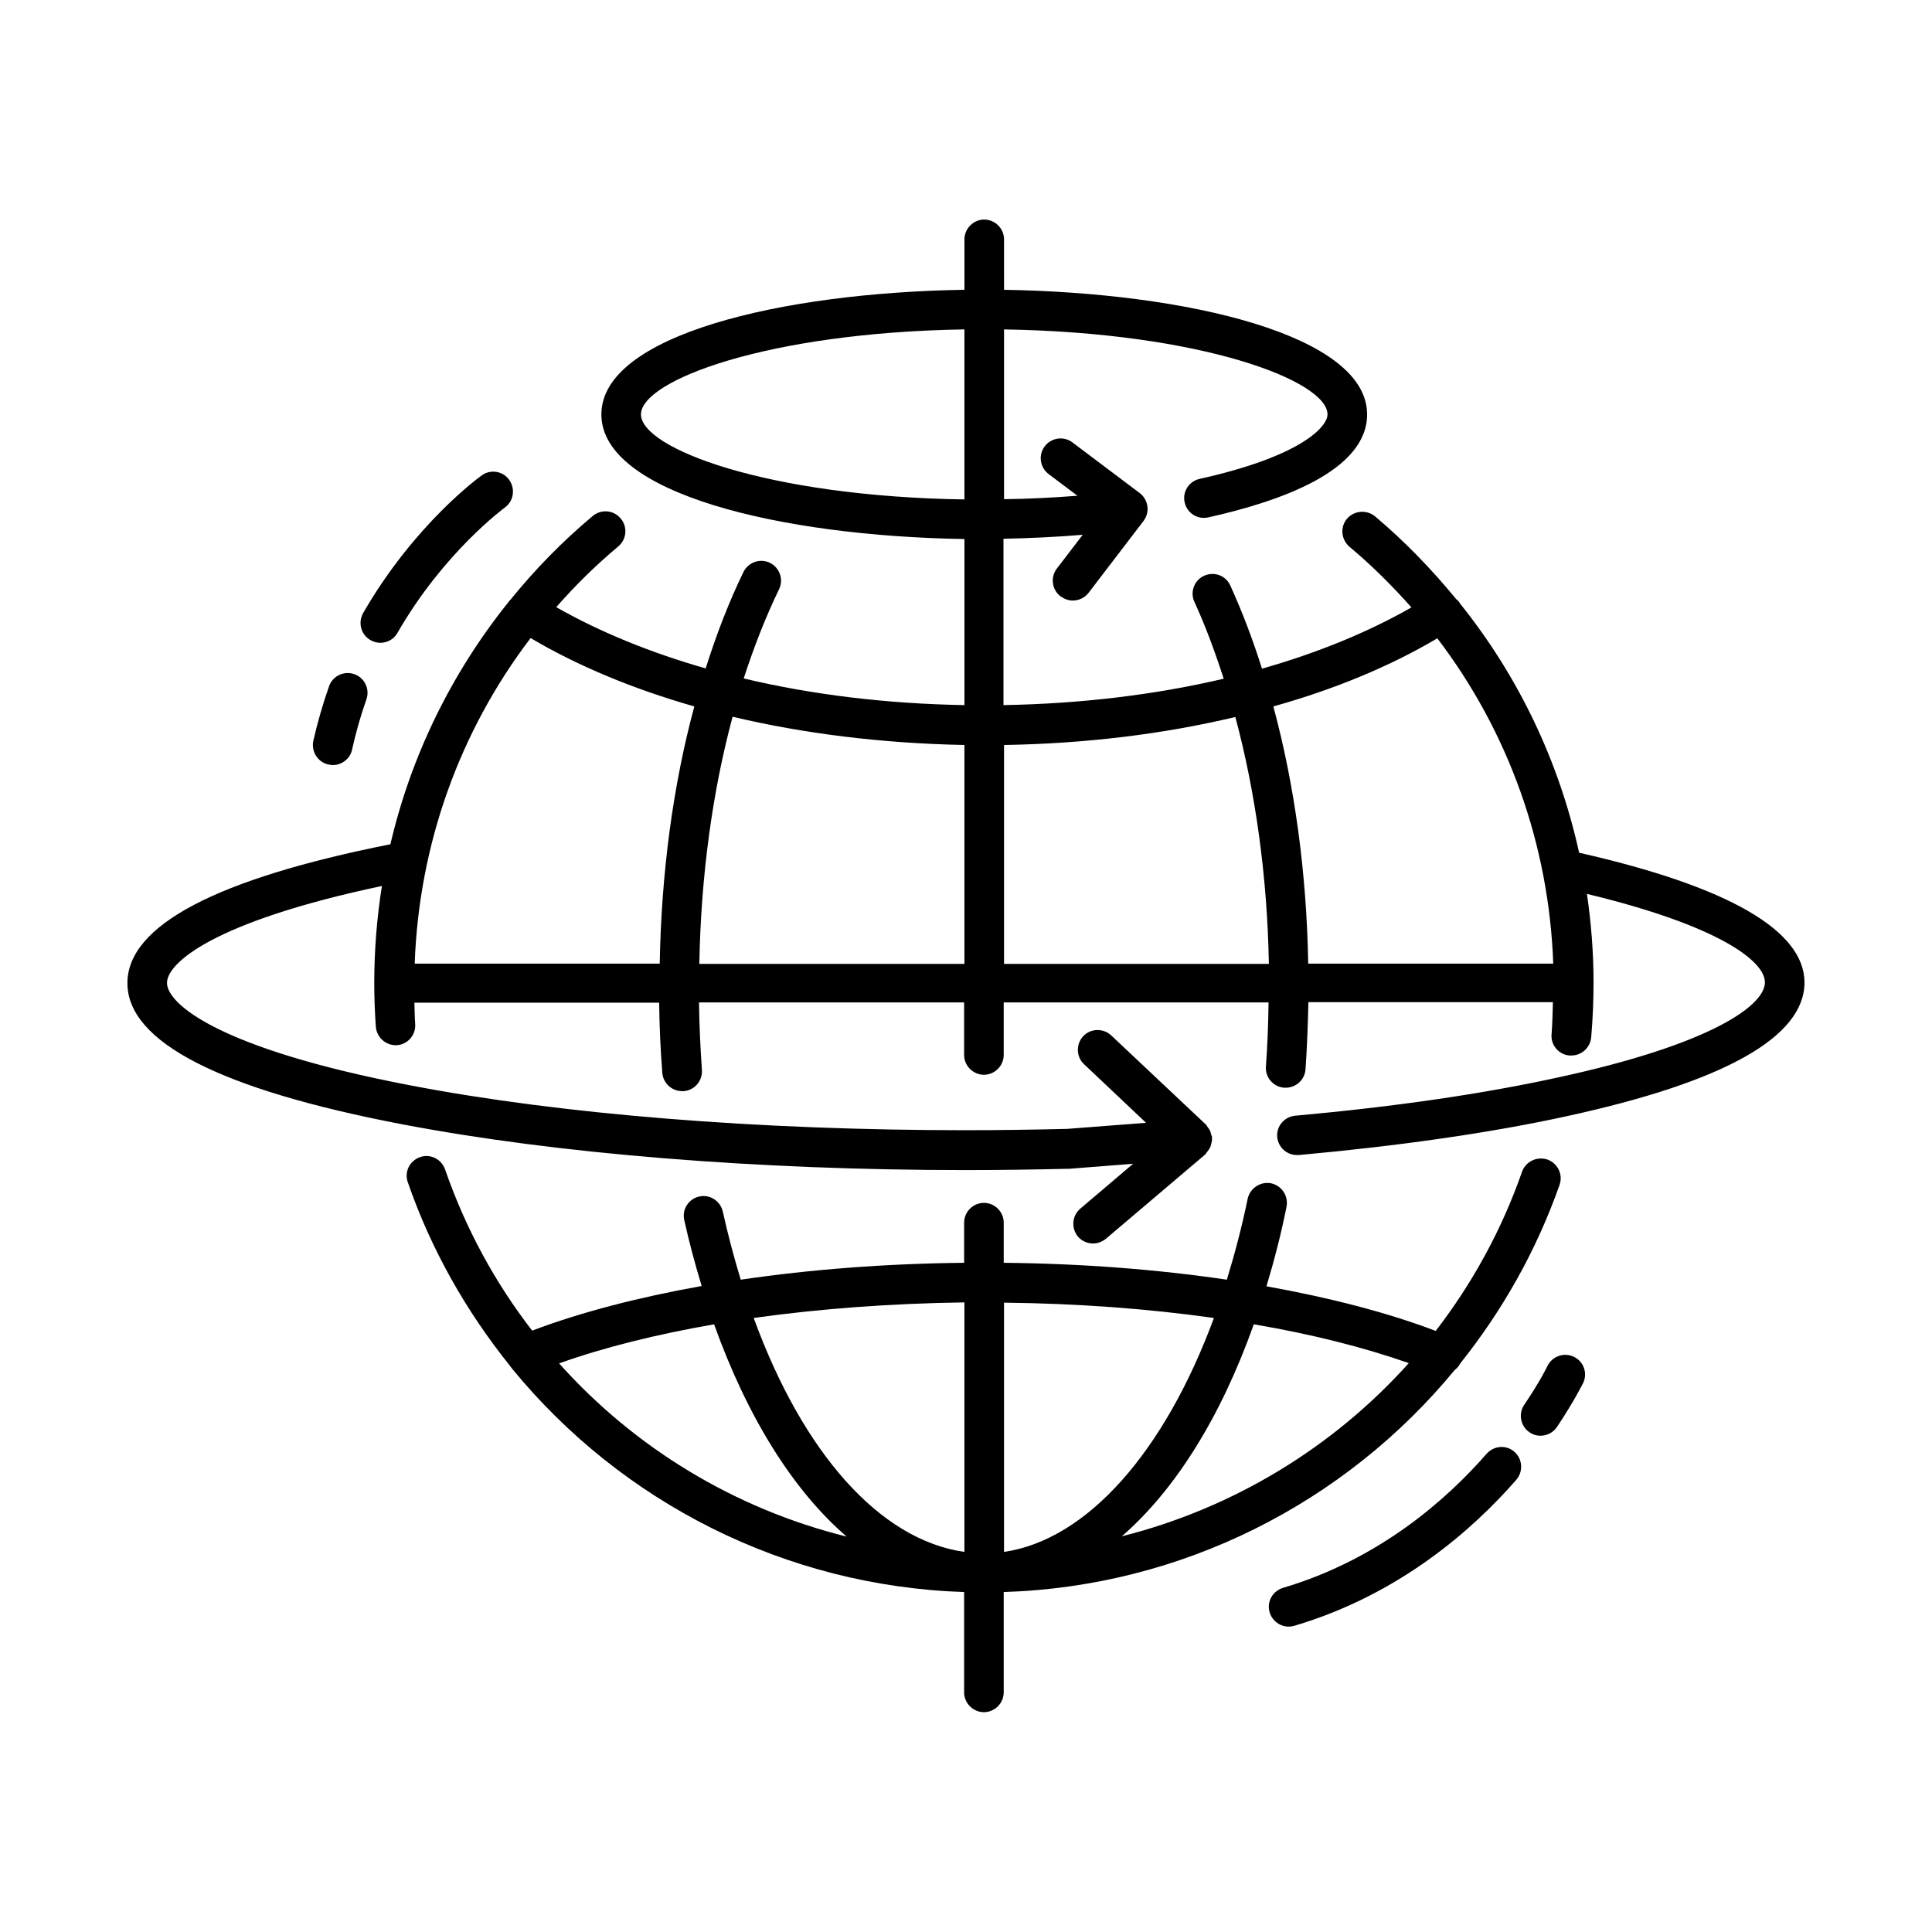 <?xml version="1.0" encoding="UTF-8"?>
<!-- Uploaded to: SVG Repo, www.svgrepo.com, Generator: SVG Repo Mixer Tools -->
<svg fill="#000000" width="800px" height="800px" version="1.1" viewBox="144 144 512 512" xmlns="http://www.w3.org/2000/svg">
 <g>
  <path d="m529.52 507.06c0.629-0.488 1.121-1.051 1.469-1.75 11.125-13.926 20.152-29.809 26.309-47.301 0.98-2.731-0.488-5.738-3.219-6.719-2.731-0.91-5.738 0.488-6.719 3.219-5.387 15.465-13.227 29.668-22.883 42.195-12.875-4.898-28.129-8.816-44.852-11.824 2.027-6.719 3.848-13.715 5.316-21.062 0.559-2.867-1.258-5.598-4.059-6.227-2.801-0.559-5.598 1.258-6.227 4.059-1.539 7.488-3.43 14.625-5.527 21.48-18.473-2.731-38.414-4.269-59.129-4.477v-10.637c0-2.867-2.379-5.246-5.246-5.246-2.867 0-5.246 2.379-5.246 5.246v10.637c-20.711 0.211-40.723 1.75-59.199 4.477-1.75-5.738-3.359-11.754-4.758-18.055-0.629-2.801-3.43-4.617-6.227-3.988-2.867 0.629-4.617 3.43-3.988 6.227 1.328 6.086 2.938 11.895 4.617 17.492-16.793 3.008-31.977 6.926-44.922 11.824-9.797-12.664-17.633-27.012-23.09-42.754-0.98-2.731-3.918-4.199-6.648-3.219s-4.199 3.918-3.219 6.648c6.227 17.984 15.535 34.285 27.012 48.562 0.211 0.281 0.418 0.559 0.629 0.84 29.039 35.477 72.422 57.656 119.79 59.199v26.59c0 2.867 2.379 5.246 5.246 5.246 2.867 0 5.246-2.379 5.246-5.246v-26.59c47.238-1.469 90.48-23.582 119.52-58.848zm-12.176-1.82c-20.082 22.391-46.602 38.484-76.062 45.902 14.133-12.246 26.238-31.559 34.988-56.188 15.254 2.59 29.109 6.086 41.074 10.285zm-51.641-11.965c-13.086 35.477-33.586 58.777-55.629 61.996v-66.055c19.453 0.211 38.207 1.609 55.629 4.059zm-66.125-4.129v66.125c-22.32-3.148-42.754-26.102-55.84-61.996 17.426-2.449 36.316-3.848 55.84-4.129zm-107.41 16.164c11.965-4.269 25.82-7.695 41.074-10.355 8.816 24.629 20.922 44.012 35.125 56.258-29.594-7.348-56.117-23.441-76.199-45.902z"/>
  <path d="m562.48 369.98c-5.316-24.211-16.094-46.812-31.629-66.125-0.07-0.07-0.07-0.211-0.141-0.281-0.211-0.352-0.559-0.559-0.84-0.84-6.438-7.836-13.574-15.254-21.48-21.902-2.238-1.82-5.527-1.539-7.418 0.629-1.891 2.238-1.539 5.527 0.629 7.418 5.949 4.969 11.406 10.426 16.445 16.094-11.547 6.578-24.84 12.035-39.605 16.234-2.449-7.766-5.246-15.113-8.398-22.043-1.191-2.66-4.269-3.777-6.926-2.59-2.66 1.191-3.777 4.34-2.59 6.926 2.938 6.367 5.457 13.227 7.766 20.363-18.125 4.269-37.926 6.648-58.359 6.996v-44.082c7.137-0.141 14.133-0.488 20.992-1.051l-6.856 8.957c-1.75 2.309-1.328 5.598 0.98 7.348 0.98 0.699 2.098 1.121 3.219 1.121 1.609 0 3.148-0.699 4.199-2.027l14.555-19.031c0.84-1.121 1.258-2.519 1.051-3.918-0.211-1.398-0.91-2.66-2.027-3.5l-17.844-13.434c-2.309-1.75-5.598-1.258-7.348 1.051-1.75 2.309-1.258 5.598 1.051 7.348l7.629 5.738c-6.367 0.488-12.875 0.84-19.453 0.91v-44.992c52.48 0.84 85.719 13.645 85.719 22.531 0 3.289-7.066 11.125-33.867 17.074-2.867 0.629-4.617 3.43-3.988 6.227 0.629 2.867 3.43 4.617 6.227 3.988 19.242-4.269 42.125-12.387 42.125-27.289 0-20.992-47.582-32.258-96.215-33.027l-0.004-13.371c0-2.867-2.379-5.246-5.246-5.246s-5.246 2.379-5.246 5.246v13.363c-48.633 0.77-96.215 12.035-96.215 33.027 0 20.992 47.582 32.258 96.215 33.027v44.012c-20.504-0.352-40.305-2.731-58.496-7.066 2.731-8.398 5.809-16.305 9.375-23.652 1.258-2.59 0.141-5.738-2.449-6.996-2.59-1.258-5.738-0.141-6.996 2.449-3.848 7.906-7.137 16.445-10.008 25.539-14.695-4.199-28.059-9.656-39.605-16.234 5.039-5.738 10.496-11.125 16.445-16.094 2.238-1.891 2.519-5.18 0.629-7.418-1.891-2.238-5.18-2.519-7.418-0.629-8.117 6.789-15.395 14.273-21.902 22.32-0.141 0.141-0.281 0.211-0.352 0.352 0 0.07 0 0.07-0.07 0.141-15.113 18.824-25.82 40.723-31.277 64.164-46.184 9.168-69.695 21.551-69.695 36.805 0 15.605 24.562 28.199 72.98 37.438 40.723 7.766 93.695 12.105 149.18 12.105 9.238 0 18.262-0.141 27.5-0.352l16.863-1.328-13.996 11.895c-2.238 1.891-2.449 5.18-0.629 7.418 1.051 1.191 2.519 1.82 3.988 1.82 1.191 0 2.379-0.418 3.43-1.258l26.379-22.391c0.07-0.07 0.141-0.211 0.211-0.352 0.281-0.281 0.488-0.629 0.699-0.91 0.141-0.281 0.352-0.488 0.418-0.77 0.141-0.352 0.211-0.77 0.281-1.121 0.07-0.211 0.141-0.418 0.141-0.699 0-0.07-0.07-0.141-0.07-0.281 0-0.07 0.07-0.211 0.07-0.281 0-0.352-0.211-0.629-0.281-0.91-0.07-0.281-0.141-0.559-0.211-0.84-0.211-0.418-0.418-0.699-0.699-1.051-0.141-0.211-0.211-0.418-0.418-0.629l-25.121-23.652c-2.098-1.961-5.457-1.891-7.418 0.211-1.961 2.098-1.891 5.457 0.211 7.418l16.445 15.535-20.922 1.609c-8.816 0.211-17.844 0.352-26.941 0.352-54.789 0-107.13-4.199-147.16-11.895-50.871-9.727-64.445-21.621-64.445-27.148 0-5.246 12.246-16.234 56.957-25.68-1.328 8.398-2.027 17.004-2.027 25.609 0 3.918 0.141 7.836 0.418 11.688 0.211 2.731 2.519 4.898 5.246 4.898h0.352c2.867-0.211 5.039-2.731 4.828-5.598-0.141-1.891-0.141-3.777-0.211-5.668h64.867c0.07 6.227 0.352 12.523 0.84 18.613 0.211 2.731 2.519 4.828 5.246 4.828h0.418c2.867-0.211 5.039-2.731 4.828-5.668-0.418-5.879-0.699-11.824-0.77-17.844h70.254v13.926c0 2.867 2.379 5.246 5.246 5.246 2.867 0 5.246-2.379 5.246-5.246v-13.926h70.184c-0.07 5.668-0.281 11.406-0.699 17.004-0.211 2.867 1.961 5.387 4.828 5.598h0.418c2.731 0 5.039-2.098 5.246-4.828 0.418-5.879 0.629-11.895 0.77-17.844h64.797c-0.07 2.801-0.141 5.668-0.352 8.469-0.281 2.867 1.891 5.457 4.758 5.668h0.488c2.66 0 4.969-2.027 5.246-4.758 0.418-4.828 0.629-9.727 0.629-14.625 0-7.906-0.629-15.742-1.75-23.441 34.637 8.328 47.164 17.703 47.164 23.441 0 6.156-14.344 16.445-54.789 25.191-19.801 4.34-43.242 7.766-69.695 10.145-2.867 0.281-5.039 2.801-4.758 5.668 0.281 2.731 2.519 4.758 5.246 4.758h0.488c26.871-2.449 50.801-5.879 70.953-10.285 41.844-9.098 63.047-20.992 63.047-35.477-0.047-13.715-20.129-25.398-59.734-34.355zm-37.574-56.82c18.824 24.699 29.598 54.719 30.719 86.207h-64.934c-0.418-23.93-3.57-47.164-9.238-68.152 16.23-4.547 30.926-10.637 43.453-18.055zm-211.04-59.336c0-8.957 33.238-21.691 85.719-22.531v45.062c-52.48-0.77-85.719-13.574-85.719-22.531zm14.137 77.391c-5.668 20.992-8.746 44.223-9.168 68.152h-64.934c1.121-31.559 11.895-61.578 30.719-86.277 12.523 7.418 27.219 13.508 43.383 18.125zm1.328 68.152c0.418-23.09 3.43-45.414 8.816-65.426 19.102 4.547 39.953 7.066 61.438 7.488v58.008h-70.254zm80.75-57.938c21.48-0.352 42.195-2.867 61.297-7.418 5.387 20.082 8.469 42.402 8.887 65.426h-70.184z"/>
  <path d="m231.08 346.61c0.352 0.07 0.77 0.141 1.121 0.141 2.379 0 4.617-1.68 5.109-4.129 0.98-4.41 2.238-8.887 3.777-13.227 0.98-2.731-0.418-5.738-3.148-6.719-2.731-0.98-5.738 0.418-6.719 3.148-1.68 4.758-3.078 9.656-4.199 14.555-0.559 2.871 1.262 5.672 4.059 6.231z"/>
  <path d="m242.21 313.65c0.84 0.488 1.75 0.699 2.59 0.699 1.82 0 3.57-0.91 4.547-2.66 12.316-21.41 28.27-33.027 28.41-33.168 2.379-1.68 2.867-4.969 1.191-7.348-1.68-2.379-4.969-2.867-7.277-1.191-0.699 0.488-17.914 13.016-31.418 36.457-1.469 2.59-0.562 5.809 1.957 7.211z"/>
  <path d="m537.99 529.24c-10.496 12.035-28.41 27.988-53.949 35.547-2.801 0.84-4.41 3.707-3.57 6.508 0.699 2.309 2.801 3.777 5.039 3.777 0.488 0 0.98-0.07 1.469-0.211 27.918-8.258 47.441-25.609 58.848-38.695 1.891-2.168 1.68-5.527-0.488-7.418-2.102-1.887-5.391-1.676-7.348 0.492z"/>
  <path d="m561.08 503.56c-2.59-1.258-5.738-0.141-6.996 2.449 0 0.07-2.027 4.199-6.156 10.285-1.609 2.379-0.98 5.668 1.398 7.277 0.91 0.629 1.891 0.91 2.938 0.91 1.68 0 3.359-0.84 4.34-2.309 4.547-6.789 6.789-11.406 6.926-11.617 1.258-2.586 0.211-5.734-2.449-6.996z"/>
 </g>
</svg>